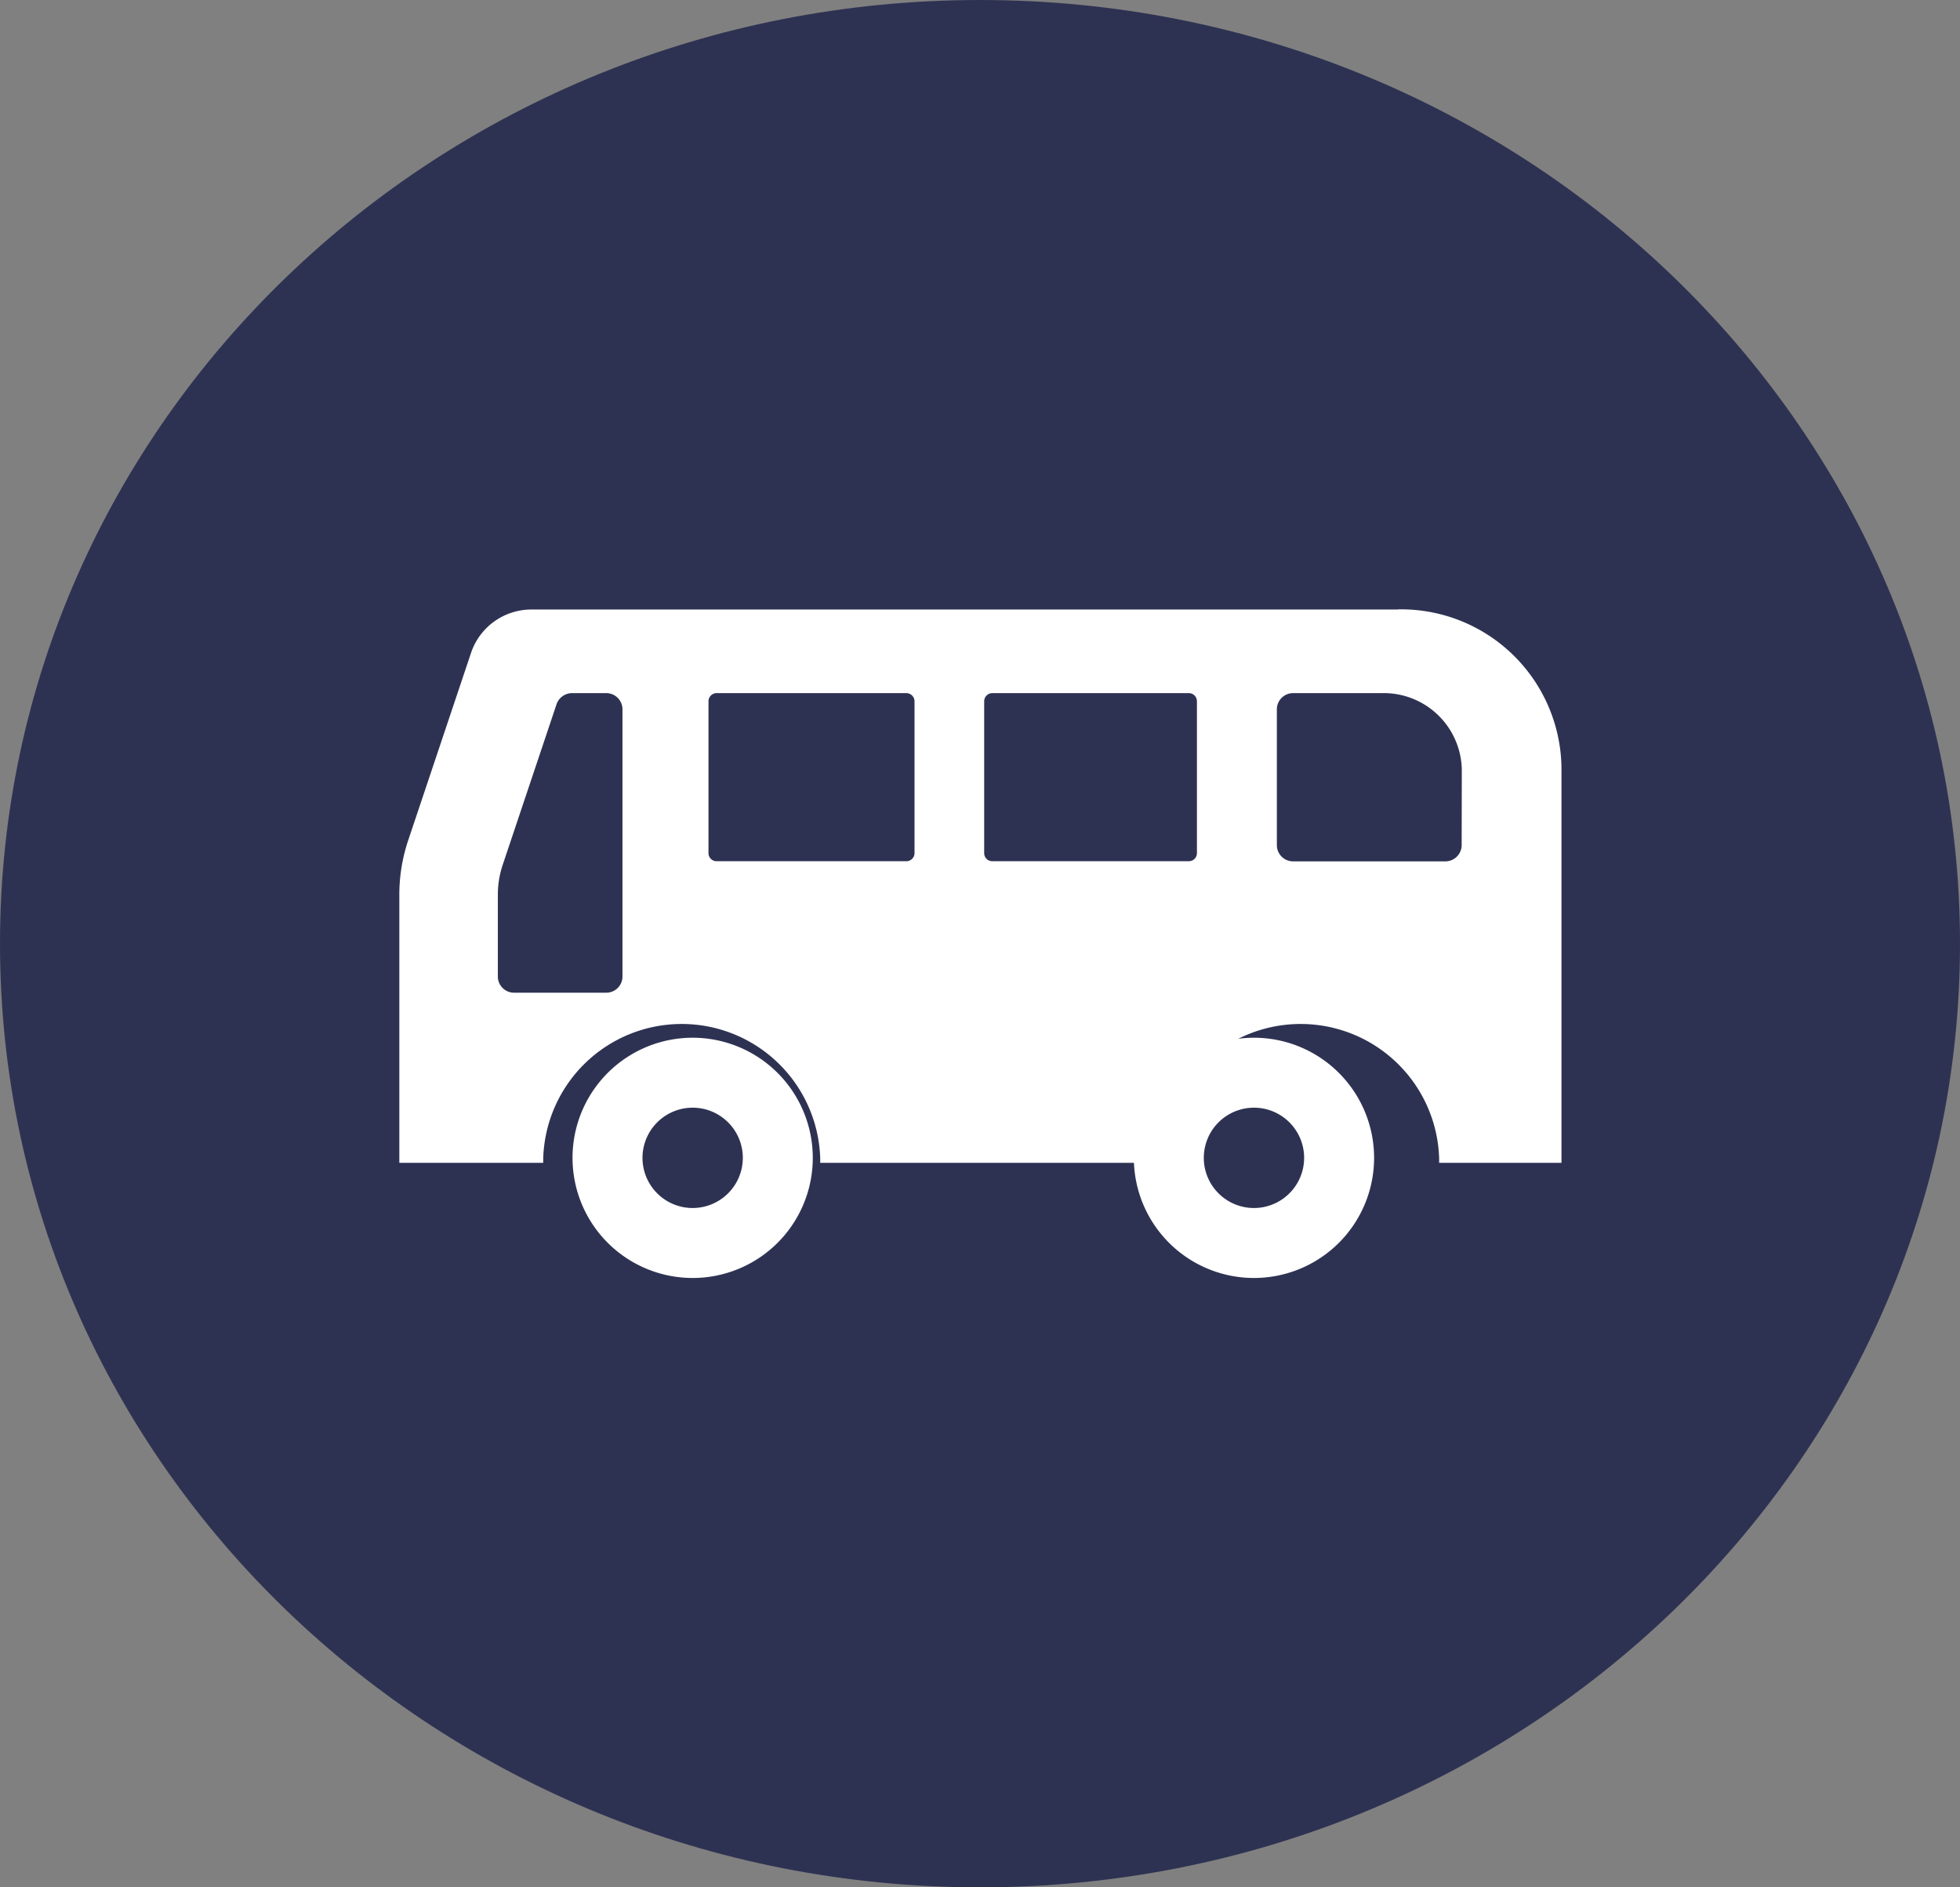 <svg xmlns="http://www.w3.org/2000/svg" width="51.885" height="49.964" viewBox="0 0 51.885 49.964">
  <rect x="0" y="0" width="51.885" height="49.964" fill="#808080" stroke="none"/>
  <g id="BUS" transform="translate(0)">
    <path id="パス_395" data-name="パス 395" d="M25.943,0C40.27,0,51.885,11.185,51.885,24.982S40.27,49.964,25.943,49.964,0,38.779,0,24.982,11.615,0,25.943,0Z" transform="translate(0 0)" fill="#2e3252"/>
    <g id="グループ_250" data-name="グループ 250" transform="translate(10.569 16.132)">
      <path id="パス_106" data-name="パス 106" d="M44.291,34.924H21.371a1.685,1.685,0,0,0-1.606,1.134L18.1,41.024a4.545,4.545,0,0,0-.238,1.482v7.066h3.809c0-.038,0-.076,0-.113a3.668,3.668,0,0,1,7.333,0c0,.038,0,.076,0,.113h9.051c0-.038,0-.076,0-.113a3.668,3.668,0,0,1,7.333,0c0,.038,0,.076,0,.113h3.238V39.1A4.247,4.247,0,0,0,44.3,34.92ZM23.769,44.648a.429.429,0,0,1-.437.42H20.907a.429.429,0,0,1-.437-.42V42.481a2.475,2.475,0,0,1,.134-.814l1.42-4.236a.437.437,0,0,1,.416-.294h.892a.43.43,0,0,1,.437.424v7.087ZM31.5,41.377a.215.215,0,0,1-.221.21H26.262a.214.214,0,0,1-.216-.21V37.351a.217.217,0,0,1,.216-.214h5.017a.218.218,0,0,1,.221.214Zm7.476,0a.214.214,0,0,1-.216.21h-5.2a.214.214,0,0,1-.216-.21V37.351a.217.217,0,0,1,.216-.214h5.2a.215.215,0,0,1,.216.214v4.026Zm7.008-.21a.432.432,0,0,1-.437.424H41.529a.43.43,0,0,1-.437-.424V37.561a.43.43,0,0,1,.437-.424h2.359a2.066,2.066,0,0,1,2.1,2.032Z" transform="translate(-17.86 -34.92)" fill="#fff"/>
      <path id="パス_107" data-name="パス 107" d="M32.05,63.31a3.18,3.18,0,1,0,3.18,3.18A3.181,3.181,0,0,0,32.05,63.31Zm0,4.508a1.328,1.328,0,1,1,1.328-1.328A1.329,1.329,0,0,1,32.05,67.818Z" transform="translate(-24.283 -51.97)" fill="#fff"/>
      <path id="パス_108" data-name="パス 108" d="M69.86,63.31a3.18,3.18,0,1,0,3.18,3.18A3.181,3.181,0,0,0,69.86,63.31Zm0,4.508a1.328,1.328,0,1,1,1.328-1.328A1.329,1.329,0,0,1,69.86,67.818Z" transform="translate(-47.234 -51.97)" fill="#fff"/>
    </g>
  </g>
</svg>
